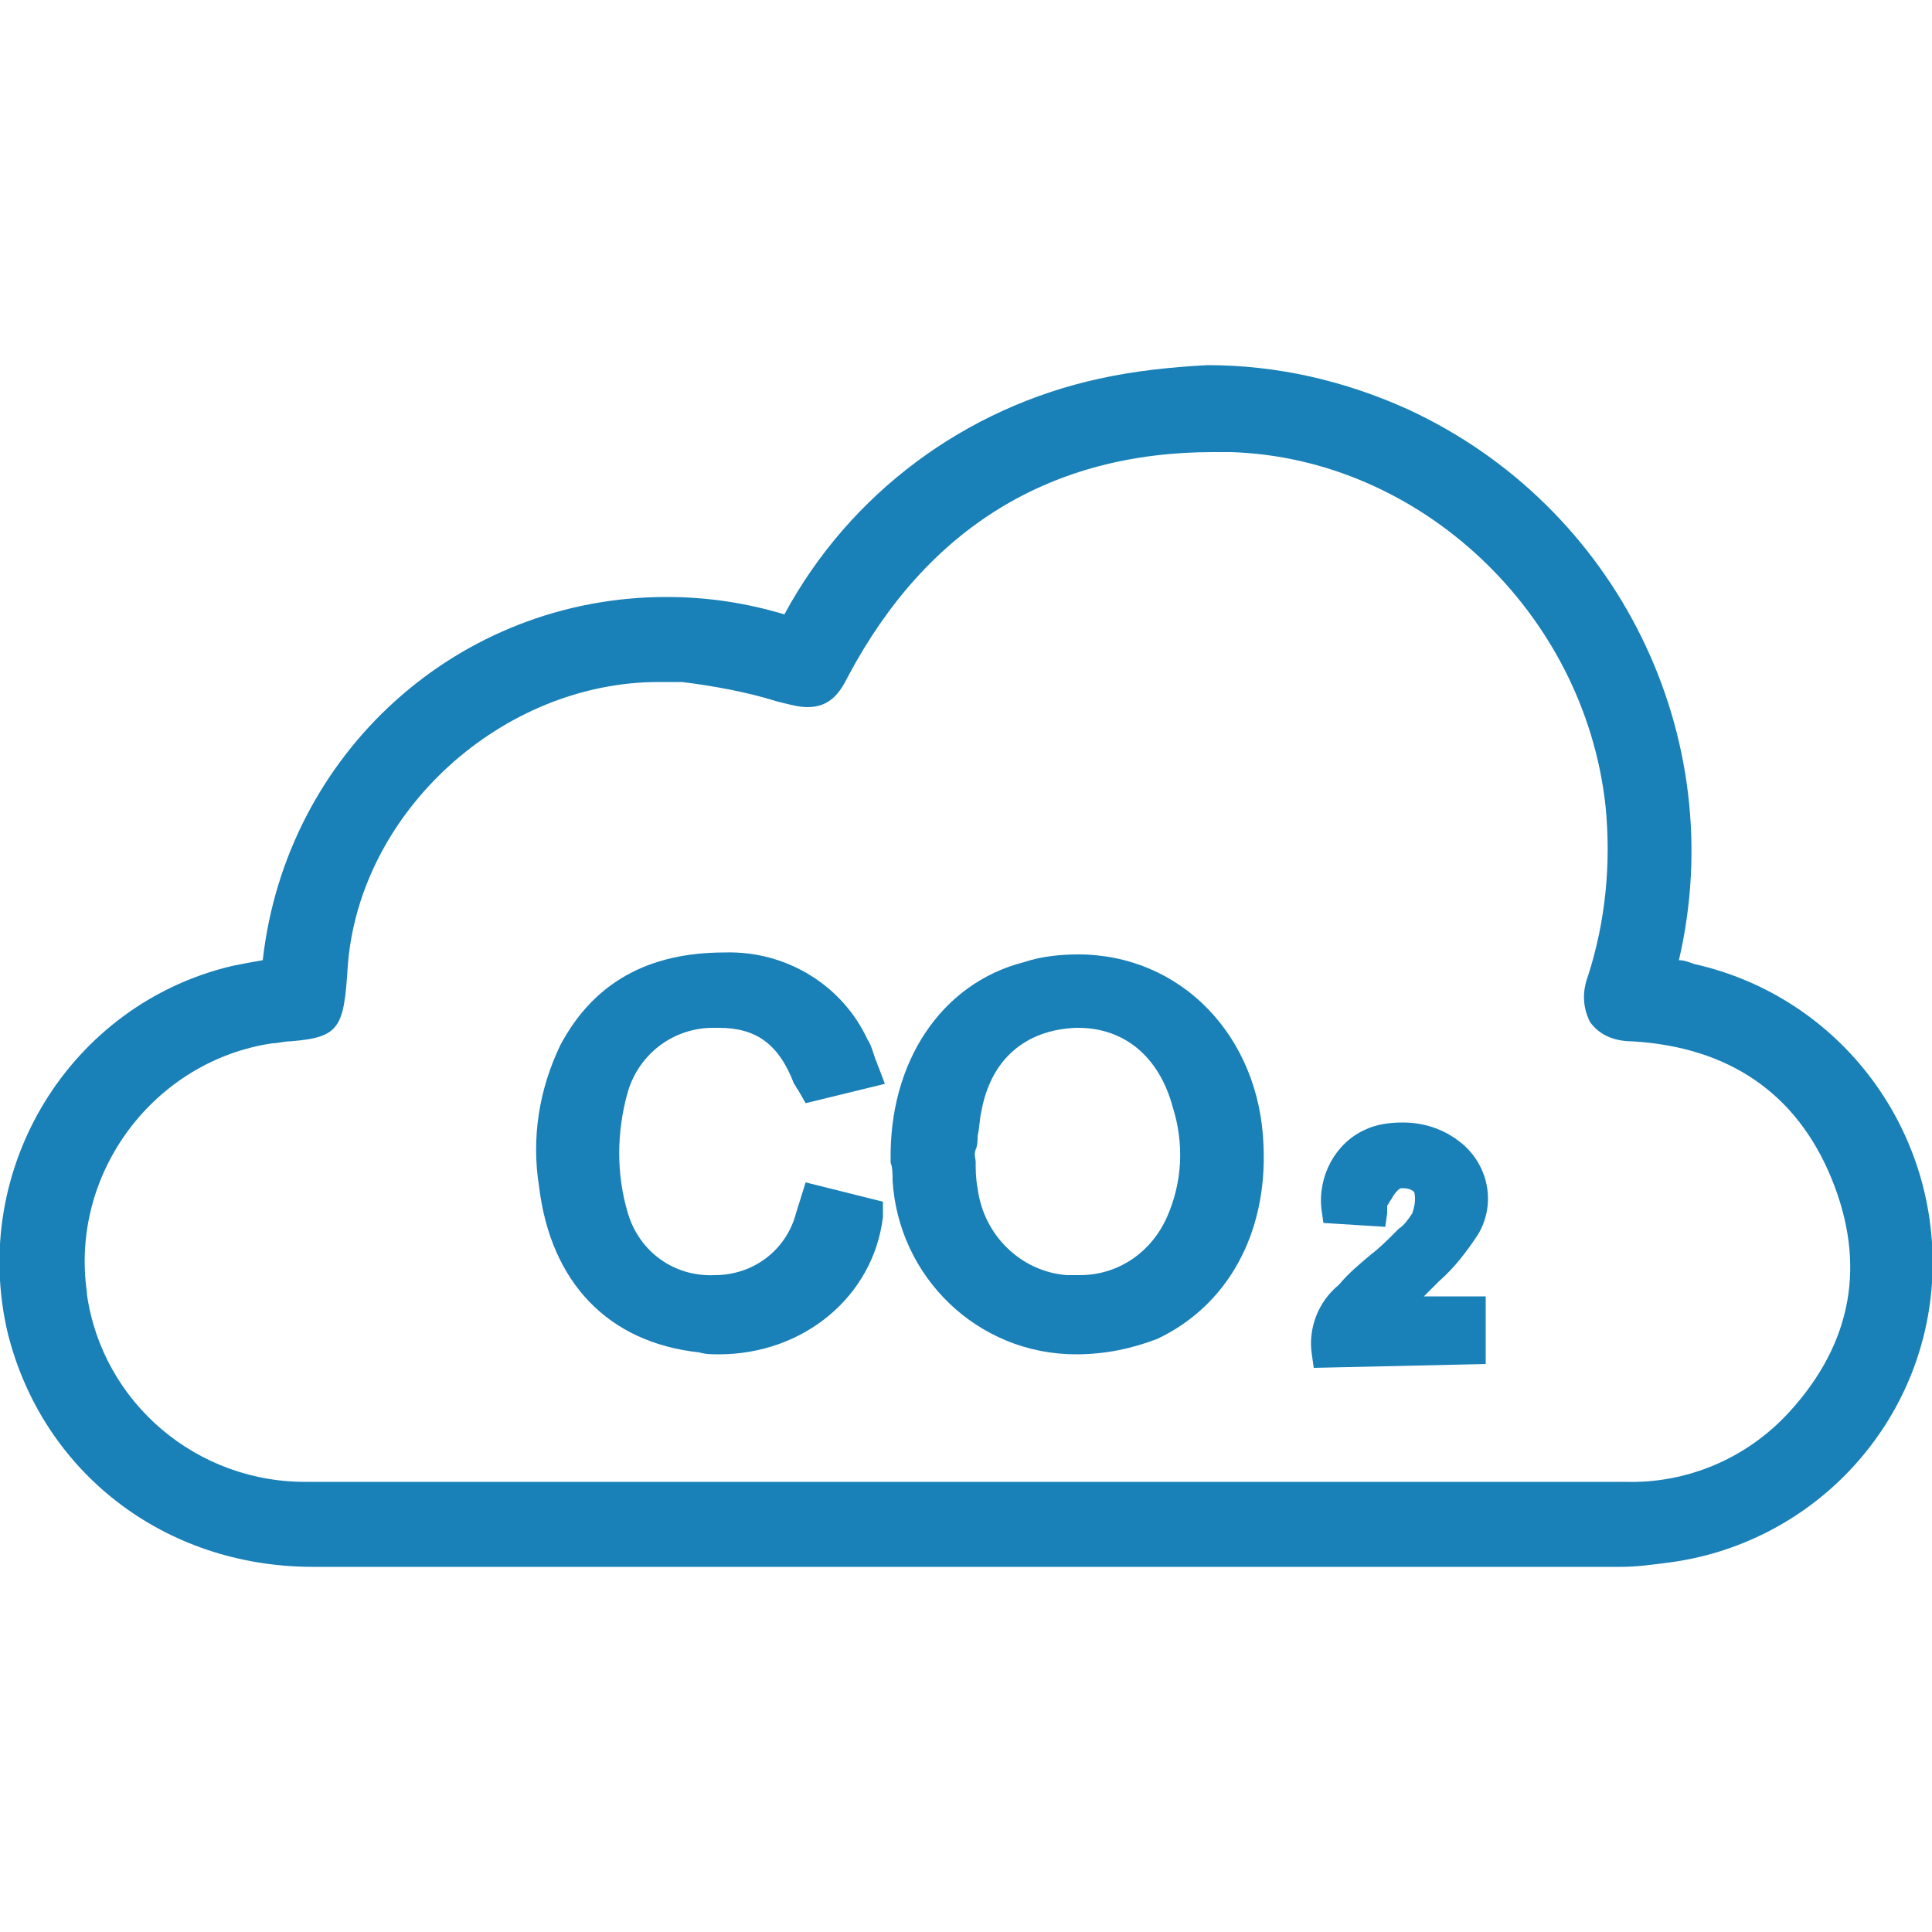 <?xml version="1.0" encoding="UTF-8"?>
<!-- Generator: Adobe Illustrator 27.0.0, SVG Export Plug-In . SVG Version: 6.00 Build 0)  -->
<svg xmlns="http://www.w3.org/2000/svg" xmlns:xlink="http://www.w3.org/1999/xlink" version="1.1" id="Livello_1" x="0px" y="0px" viewBox="0 0 100 100" style="enable-background:new 0 0 100 100;" xml:space="preserve">
<style type="text/css">
	.st0{clip-path:url(#SVGID_00000098925440405677143610000016155655153361488771_);}
	.st1{fill:#1980B8;}
</style>
<g id="Raggruppa_696" transform="translate(0 0)">
	<g>
		<defs>
			<rect id="SVGID_1_" y="18.9" width="100" height="62.2"></rect>
		</defs>
		<clipPath id="SVGID_00000054261815567816854930000007728877371202743989_">
			<use xlink:href="#SVGID_1_" style="overflow:visible;"></use>
		</clipPath>
		<g id="Raggruppa_695" style="clip-path:url(#SVGID_00000054261815567816854930000007728877371202743989_);">
			<path id="Tracciato_3593" class="st1" d="M44,81.1c-9.3,0-18.5,0-27.8,0c-7.7,0-14-4.9-15.8-12.1C-1.6,60.5,3.6,52,12,50     c0.5-0.1,1-0.2,1.6-0.3C14.8,39,23.7,30.9,34.5,30.9c2.1,0,4.1,0.3,6.1,0.9C44,25.5,50,21.1,56.9,19.6c1.8-0.4,3.7-0.6,5.6-0.7     c3.6,0,7.1,0.8,10.4,2.3c10.8,5,16.7,16.9,14,28.5c0.3,0,0.5,0.1,0.8,0.2c7.6,1.7,12.8,8.7,12.3,16.5     c-0.5,7.5-6.3,13.6-13.8,14.5c-0.8,0.1-1.5,0.2-2.3,0.2C70.6,81.1,57.3,81.1,44,81.1 M34.1,35.3C26,35.3,18.6,42,18,50     c-0.2,3.2-0.4,3.7-3,3.9c-0.3,0-0.6,0.1-0.9,0.1C8,54.9,3.6,60.7,4.5,66.9c0,0,0,0.1,0,0.1c0.8,5.6,5.7,9.8,11.5,9.7     c4.7,0,9.3,0,14,0l54.1,0c3.2,0.1,6.3-1.2,8.5-3.6c3.3-3.6,4-7.7,2.2-12.1c-1.8-4.4-5.3-6.8-10.3-7.1c-0.9,0-1.7-0.3-2.2-1     c-0.4-0.8-0.4-1.6-0.1-2.4c0.9-2.8,1.2-5.8,0.9-8.8c-1.1-10-9.6-18-19.4-18.3c-0.3,0-0.6,0-0.9,0c-8.4,0-14.8,3.9-18.9,11.6     c-0.4,0.8-0.9,1.6-2.1,1.6c-0.4,0-0.8-0.1-1.2-0.2l-0.4-0.1c-1.6-0.5-3.3-0.8-4.9-1C34.8,35.3,34.5,35.3,34.1,35.3"></path>
			<path id="Tracciato_3594" class="st1" d="M55.7,70.1c-5.1,0-9.2-4-9.5-9c0-0.3,0-0.7-0.1-0.9l0-0.1c-0.1-5.1,2.6-9.2,6.9-10.3     c0.9-0.3,1.9-0.4,2.8-0.4c5.3,0,9.4,4.2,9.6,9.9c0.2,4.6-1.9,8.3-5.5,10C58.6,69.8,57.2,70.1,55.7,70.1 M50.5,60.1     c0,0.4,0,0.9,0.1,1.4c0.3,2.4,2.2,4.3,4.6,4.5c0.2,0,0.4,0,0.7,0c2,0,3.7-1.2,4.5-3c0.8-1.8,0.9-3.8,0.3-5.7     c-0.7-2.6-2.5-4.1-4.9-4.1h-0.1c-2.6,0.1-4.4,1.6-4.9,4.3c-0.1,0.4-0.1,0.9-0.2,1.3c0,0.2,0,0.5-0.1,0.7     C50.4,59.8,50.5,60,50.5,60.1"></path>
			<path id="Tracciato_3595" class="st1" d="M37.2,70.1c-0.3,0-0.7,0-1-0.1c-4.7-0.5-7.7-3.6-8.3-8.6c-0.4-2.5,0-5,1.1-7.3     c1.7-3.2,4.5-4.8,8.5-4.8c3.2-0.1,6.1,1.7,7.4,4.5c0.2,0.3,0.3,0.7,0.4,1c0.1,0.2,0.1,0.3,0.2,0.5l0.3,0.8l-4.1,1l-0.4-0.7     c-0.1-0.1-0.1-0.2-0.2-0.3c-0.8-2.1-2-2.9-3.9-2.9c-0.1,0-0.2,0-0.3,0c-2,0-3.8,1.3-4.4,3.3c-0.6,2.1-0.6,4.3,0,6.3     c0.6,2,2.4,3.3,4.5,3.2c2,0,3.7-1.3,4.2-3.2l0.5-1.6l4,1L45.7,63C45.2,67.1,41.6,70.1,37.2,70.1"></path>
			<path id="Tracciato_3596" class="st1" d="M68,70.8l-0.1-0.7c-0.2-1.3,0.3-2.7,1.4-3.6c0.5-0.6,1.1-1.1,1.7-1.6     c0.4-0.3,0.8-0.7,1.2-1.1l0.2-0.2c0.3-0.2,0.5-0.5,0.7-0.8c0.1-0.3,0.2-0.7,0.1-1.1c-0.2-0.2-0.5-0.2-0.7-0.2     c-0.2,0.1-0.4,0.4-0.5,0.6c-0.1,0.1-0.1,0.2-0.2,0.3v0c0,0.1,0,0.2,0,0.4l-0.1,0.7l-3.2-0.2l-0.1-0.7c-0.2-1.7,0.7-3.4,2.2-4.1     c0.6-0.3,1.3-0.4,2-0.4c1.2,0,2.3,0.4,3.2,1.2c1.3,1.2,1.6,3.1,0.7,4.6c-0.6,0.9-1.2,1.7-2,2.4l-0.1,0.1     c-0.2,0.2-0.5,0.5-0.7,0.7h3.2v3.5L68,70.8z"></path>
		</g>
	</g>
</g>
</svg>
